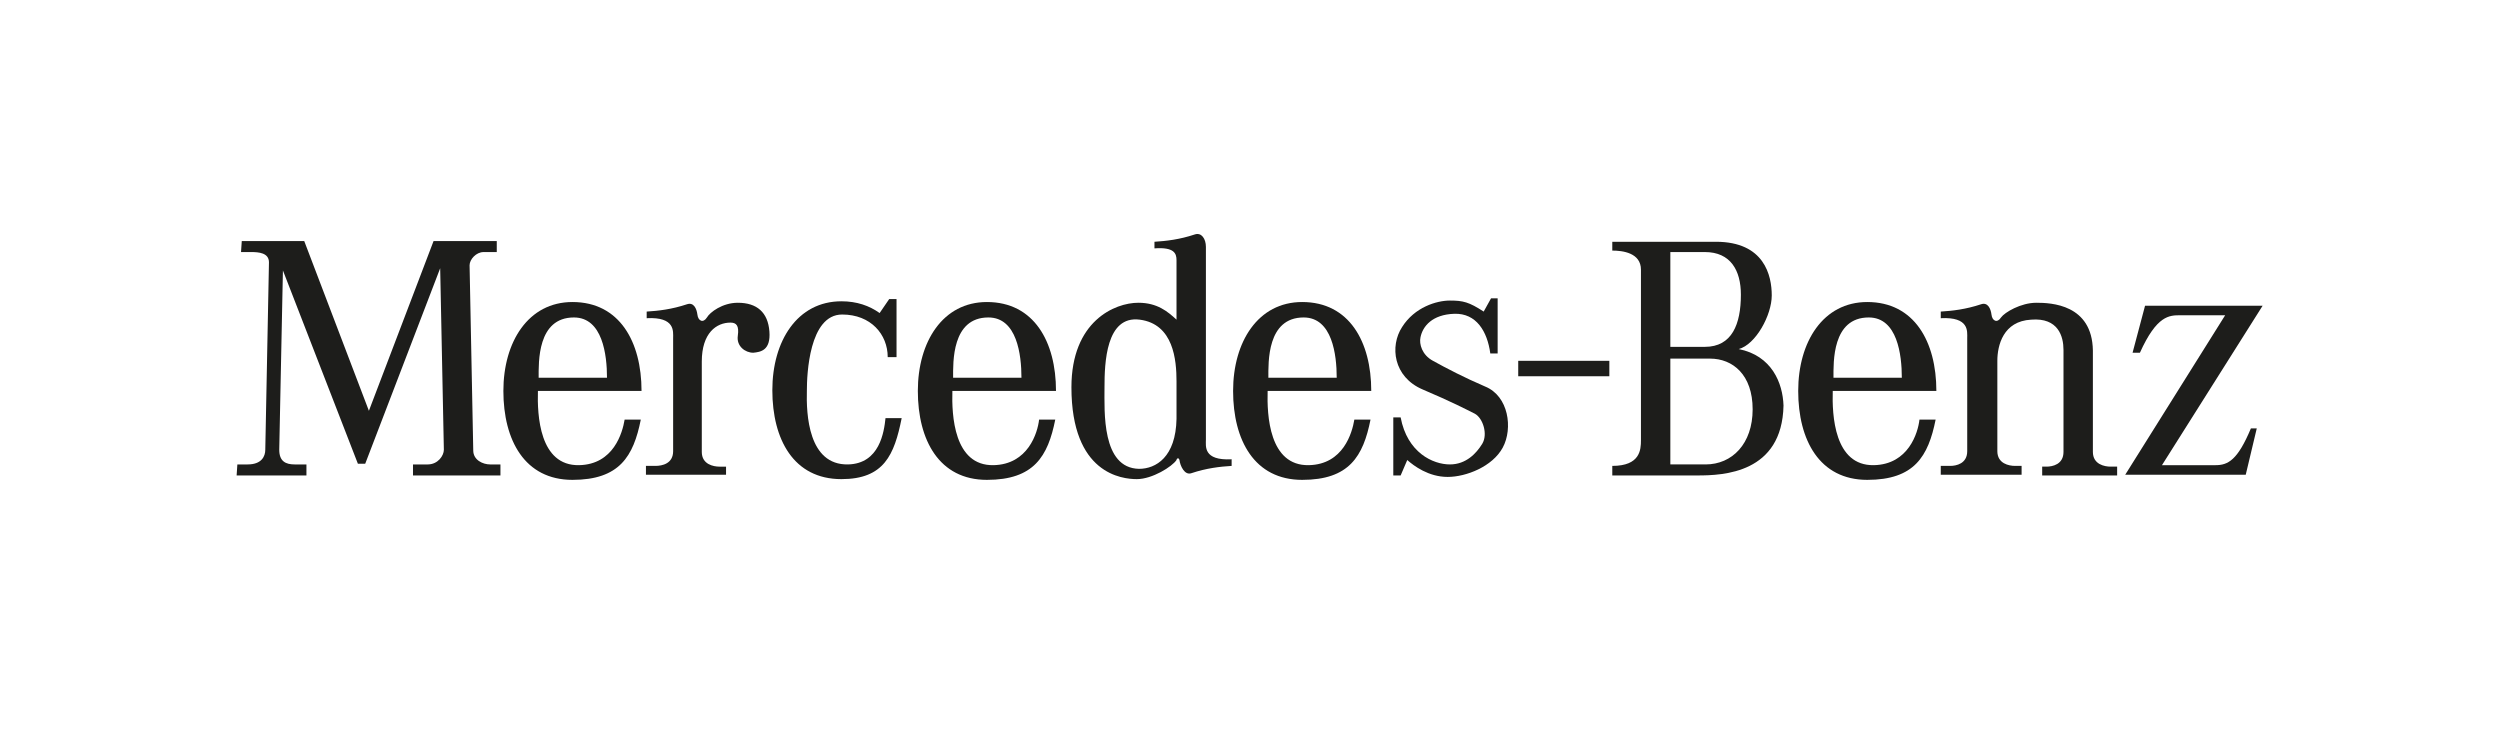 <svg xmlns="http://www.w3.org/2000/svg" viewBox="-922 645.7 340.2 99.2" enable-background="new -922 645.7 340.2 99.2"><g fill="#1d1d1b" fill-rule="evenodd"><path d="m-889.1 678.5l-.1 1.5h1.4c1 0 2.4.1 2.4 1.4l-.5 25.5c0 .9-.5 2-2.4 2h-1.4l-.1 1.5h9.5v-1.5h-1.6c-1.2 0-2.1-.4-2.1-2l.5-24.4 10.2 26.3h1l10.2-26.6.5 24.7c0 .8-.8 2-2.2 2h-2v1.5h11.9v-1.5h-1.4c-1 0-2.3-.6-2.3-1.9l-.5-25.2c0-.8.9-1.8 1.9-1.8h1.8v-1.5h-8.6l-8.8 23.1-8.8-23.1h-8.5"/><path d="m-823.2 710.4v-1.2h-.9c-.8 0-2.4-.3-2.4-2v-12.3c0-3.9 2-5.3 3.9-5.3.8 0 1.2.4 1 1.8-.2 1.4 1 2.3 2.1 2.3 1-.1 2.4-.3 2.2-2.9-.2-2.6-1.7-3.9-4.3-3.9-2.1 0-3.8 1.3-4.2 2-.5.8-1.2.5-1.3-.4-.1-.8-.5-1.7-1.4-1.4-2.1.7-3.9.9-5.5 1v.9c3.9-.2 3.6 1.8 3.6 2.7v15.4c0 1.7-1.5 2-2.4 2h-1.3v1.2h10.9v.1"/><path d="m-802.3 688.3c-1.4-1-3.1-1.6-5.2-1.6-6 0-9.4 5.4-9.4 12.1s2.9 12.1 9.4 12.1c5.8 0 7.2-3.3 8.2-8.3h-2.2c-.2 1.9-.8 6.2-5.1 6.3-5.4.1-5.7-6.8-5.6-10.1 0-2.1.3-10.3 4.8-10.3 3.9 0 6.2 2.7 6.2 5.8h1.2v-7.9h-1l-1.3 1.9"/><path d="m-703 696.9v-2.1h-12.4v2.1h12.4"/><path d="m-732.4 702.4v8h1l.9-2.1c.9.8 2.9 2.3 5.5 2.3 2.5 0 6.1-1.4 7.5-4 1.4-2.6.8-7-2.4-8.3-2.8-1.2-5.3-2.5-7.1-3.5-1.5-.8-1.9-2.3-1.7-3.2.3-1.5 1.6-3.1 4.6-3.2 3-.1 4.5 2.4 4.9 5.4h1v-7.5h-.9l-1 1.8c-2-1.3-2.8-1.5-4.6-1.5-1.8 0-4.8.9-6.5 3.6-1.7 2.6-1.2 6.8 2.8 8.5 4 1.7 5.9 2.7 7.1 3.3 1.1.6 1.8 2.8 1 4.1-.8 1.3-2.2 2.8-4.4 2.8-2.3 0-5.8-1.6-6.7-6.4h-1v-.1"/><path d="m-641.2 693.3v13.9c0 1.7-1.5 2-2.3 2h-.6v1.2h10.2v-1.2h-.9c-.8 0-2.4-.3-2.4-2v-13.8c-.1-6.3-5.7-6.5-7.7-6.5-2.1 0-4.3 1.3-4.8 2-.5.8-1.2.5-1.3-.4-.1-.8-.5-1.7-1.4-1.4-2.1.7-3.9.9-5.5 1v.9c3.9-.2 3.6 1.8 3.6 2.7v15.4c0 1.7-1.5 2-2.3 2h-1.3v1.2h11v-1.2h-.9c-.8 0-2.4-.3-2.4-2v-12.3c0-2.1.8-5.4 4.6-5.6 3.7-.3 4.4 2.3 4.4 4.1"/><path d="m-631.8 693.7l1.7-6.4h16l-13.7 21.7h7.3c1.7 0 3-.7 4.8-5h.8l-1.5 6.3h-16.4l13.6-21.7h-6.1c-1.5 0-3.2 0-5.5 5.1h-1"/><path d="m-843.2 709c-5.4.1-5.7-6.8-5.6-10.1h14.1c0-6.7-3-12.1-9.4-12.1-6 0-9.4 5.4-9.4 12.1 0 6.7 2.9 12.1 9.4 12.1 6.4 0 8.3-3.2 9.3-8.2h-2.2c-.3 1.8-1.5 6.1-6.2 6.2m-.7-20.1c3.9 0 4.5 5.1 4.5 8.2h-9.3c0-2.1-.2-8.2 4.8-8.2"/><path d="m-757.9 705.5v-26.2c0-1.1-.6-2-1.5-1.7-2.1.7-3.9.9-5.5 1v.9c2.7-.2 3 .7 3 1.6v8.1c-1.2-1.1-2.6-2.3-5.2-2.3-3.2 0-9.1 2.5-9.1 11.5 0 11.8 6.9 12.5 8.9 12.5 2.1 0 4.8-1.7 5.4-2.6 0-.2.3-.4.4 0 .1.8.7 2.1 1.6 1.8 2.1-.7 3.9-.9 5.5-1v-.9c-3.9.2-3.5-1.8-3.5-2.7m-4-2.8c-.1 5.2-2.8 6.8-5.1 6.8-5.1-.1-4.7-7.8-4.7-11.1s.2-9.8 4.8-9.2c4.6.6 5 5.5 5 8.4v5.1"/><path d="m-685.4 693.2c2.3-.6 4.5-4.6 4.5-7.3 0-2.7-1-7.3-7.6-7.3h-14.1v1.2c1.4 0 3.9.3 3.9 2.6v23.2c0 1.3-.1 3.5-3.9 3.5v1.3h11.6c3.5 0 11.5-.3 11.7-9.5-.1-3.1-1.6-6.8-6.1-7.7m-9.3-13.2h4.7c3.5 0 4.9 2.5 4.9 5.8 0 4-1.2 7.1-4.9 7.1h-4.7v-12.9m4.8 28.9h-4.8v-14.4h5.4c3.1 0 5.8 2.2 5.8 6.9s-2.8 7.5-6.4 7.5"/><path d="m-786.8 709c-5.4.1-5.7-6.8-5.6-10.1h14.1c0-6.7-3-12.1-9.4-12.1-6 0-9.4 5.4-9.4 12.1 0 6.7 2.9 12.1 9.4 12.1 6.4 0 8.3-3.2 9.3-8.2h-2.2c-.2 1.8-1.5 6.1-6.2 6.2m-.7-20.1c3.9 0 4.5 5.1 4.5 8.2h-9.3c0-2.1-.2-8.2 4.8-8.2"/><path d="m-743.9 709c-5.4.1-5.7-6.8-5.6-10.1h14.1c0-6.7-3-12.1-9.4-12.1-6 0-9.4 5.4-9.4 12.1 0 6.7 2.9 12.1 9.4 12.1 6.4 0 8.3-3.2 9.3-8.2h-2.2c-.3 1.8-1.5 6.1-6.2 6.2m-.7-20.1c3.9 0 4.5 5.1 4.5 8.2h-9.3c0-2.1-.2-8.2 4.8-8.2"/><path d="m-667 709c-5.4.1-5.7-6.8-5.6-10.1h14.1c0-6.7-3-12.1-9.4-12.1-6 0-9.4 5.4-9.4 12.1 0 6.7 2.9 12.1 9.4 12.1 6.4 0 8.3-3.2 9.3-8.2h-2.2c-.2 1.8-1.5 6.1-6.2 6.2m-.7-20.1c3.9 0 4.5 5.1 4.5 8.2h-9.3c0-2.1-.2-8.2 4.8-8.2"/></g></svg>